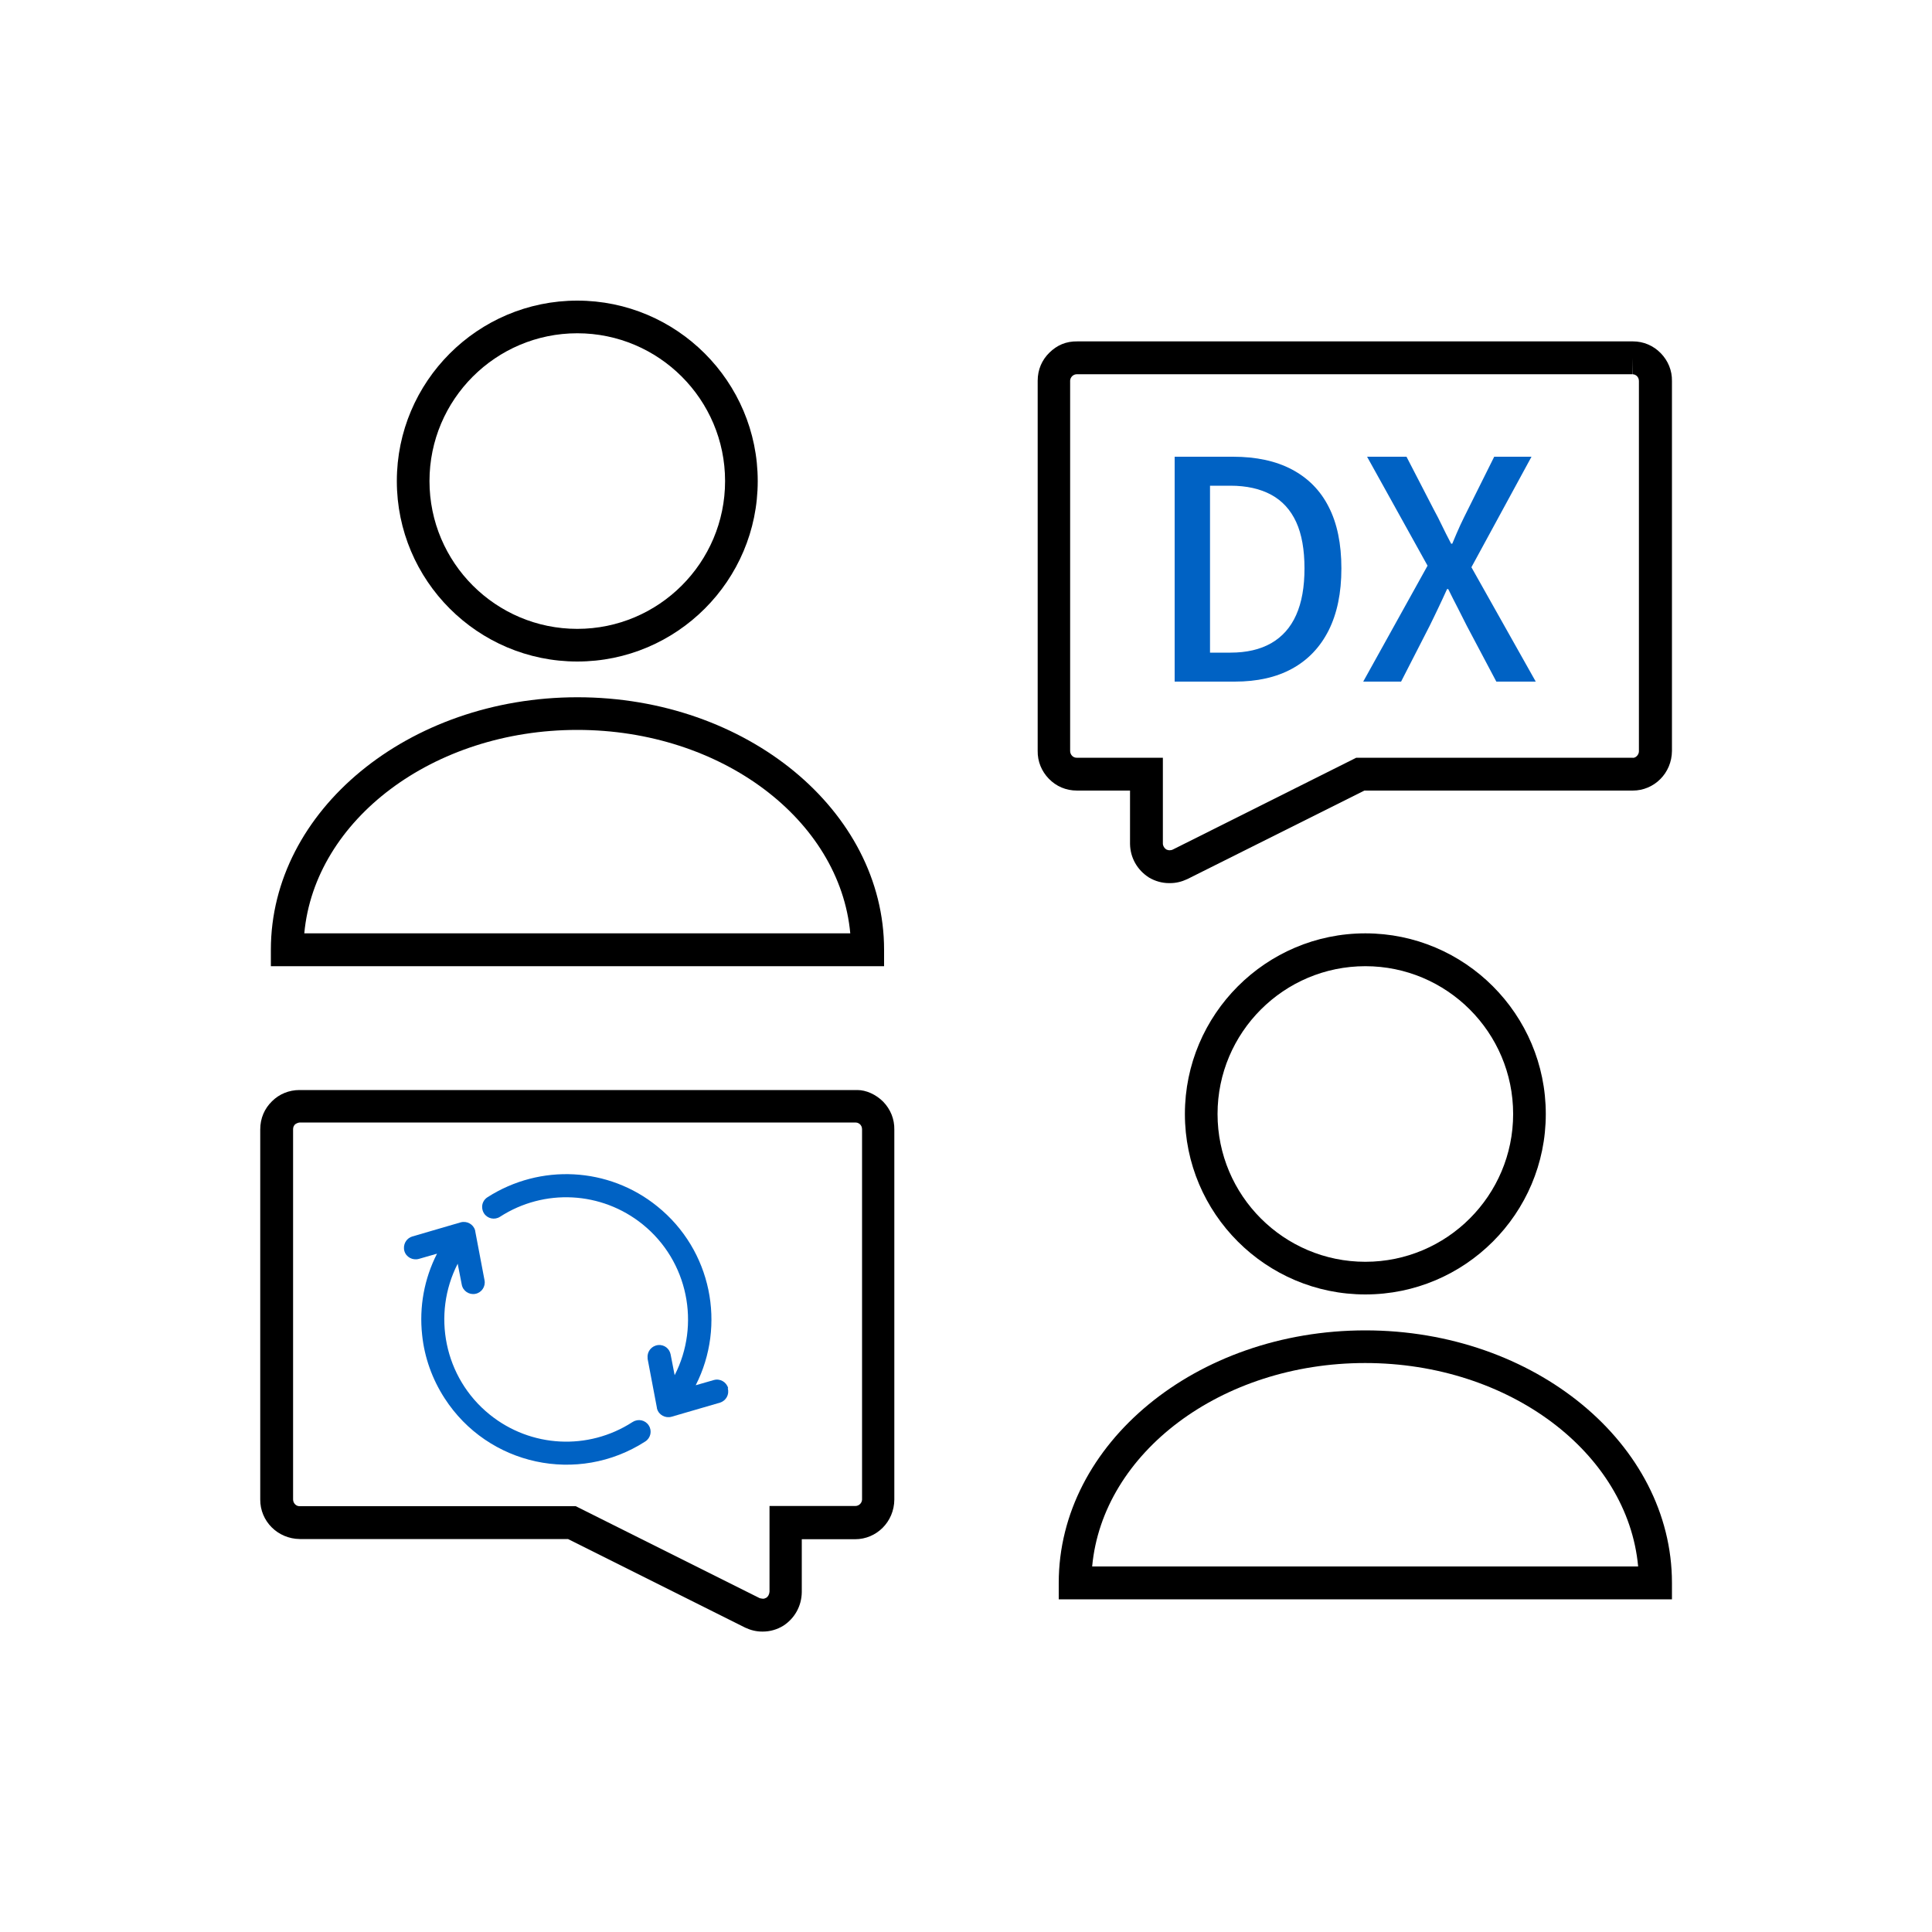 <?xml version="1.0" encoding="UTF-8"?>
<svg id="_レイヤー_2" data-name="レイヤー 2" xmlns="http://www.w3.org/2000/svg" viewBox="0 0 100 100">
  <defs>
    <style>
      .cls-1 {
        fill: #0062c4;
      }

      .cls-2 {
        fill: none;
      }
    </style>
  </defs>
  <g id="_レイヤー_1-2" data-name="レイヤー 1">
    <g>
      <rect class="cls-2" width="100" height="100"/>
      <g>
        <g>
          <path d="M60.51,45.71c-.36,0-.72-.1-1.04-.29-.61-.39-.97-1.03-.98-1.74v-2.76h-2.74c-.58,0-1.08-.22-1.46-.61-.38-.39-.59-.9-.58-1.45v-19.15c0-.58.22-1.08.61-1.46.39-.38.85-.59,1.45-.58h28.75c.55,0,1.06.22,1.44.61.38.39.59.9.58,1.44v19.15c-.01,1.15-.92,2.05-2.03,2.05h-13.89l-9.16,4.58c-.3.14-.59.21-.9.21h-.04ZM59.34,39.22h.85v4.44c0,.12.07.24.18.31.04.02.12.04.15.04.07,0,.13-.01.19-.04l9.49-4.75h14.28c.17.04.35-.15.35-.33v-19.17c0-.13-.06-.21-.1-.25-.04-.04-.12-.1-.24-.1v-.85s-.01.85-.01.85h-28.74c-.19,0-.34.15-.35.33v19.17c0,.19.15.35.33.35h3.61Z"/>
          <g>
            <path class="cls-1" d="M60.8,35.28v-11.64h3.02c1.2,0,2.22.22,3.05.66.83.44,1.47,1.08,1.9,1.93.44.85.66,1.92.66,3.19s-.22,2.33-.66,3.21c-.44.87-1.07,1.53-1.89,1.98-.82.45-1.81.67-2.97.67h-3.11ZM62.63,33.78h1.06c.83,0,1.53-.16,2.11-.49.57-.33,1-.81,1.29-1.46.29-.65.43-1.45.43-2.41s-.14-1.77-.43-2.4c-.29-.63-.72-1.1-1.29-1.41-.57-.31-1.28-.47-2.11-.47h-1.06v8.64Z"/>
            <path class="cls-1" d="M70.56,35.28l3.33-6-3.13-5.64h2.04l1.41,2.73c.15.27.29.55.42.82.13.27.29.59.48.95h.06c.15-.36.28-.67.41-.95.13-.27.26-.55.4-.82l1.36-2.73h1.93l-3.11,5.72,3.33,5.92h-2.04l-1.53-2.89c-.15-.29-.3-.6-.46-.91-.16-.31-.33-.64-.5-.99h-.06c-.16.35-.31.68-.46.99-.15.31-.29.61-.44.91l-1.48,2.89h-1.94Z"/>
          </g>
          <g>
            <path d="M29.88,34.24c-5.15,0-9.34-4.19-9.34-9.34s4.19-9.34,9.34-9.34,9.34,4.19,9.34,9.34-4.19,9.34-9.34,9.34ZM29.88,17.25c-4.22,0-7.65,3.43-7.65,7.65s3.43,7.65,7.65,7.65,7.65-3.43,7.65-7.65-3.43-7.65-7.65-7.65Z"/>
            <path d="M45.75,50.01H14.02v-.85c0-7.21,7.12-13.07,15.87-13.07s15.87,5.87,15.87,13.07v.85ZM15.75,48.31h28.26c-.54-5.88-6.67-10.53-14.13-10.53s-13.59,4.65-14.13,10.53Z"/>
          </g>
        </g>
        <g>
          <path d="M39.49,84.45h-.04c-.3,0-.59-.07-.87-.2l-9.18-4.59h-13.88c-1.15-.01-2.06-.93-2.05-2.05v-19.15c0-.58.22-1.08.61-1.46.38-.38.89-.58,1.42-.58h28.88s0,0,0,0c.44,0,.95.22,1.33.6.38.39.59.9.58,1.45v19.15c-.01,1.15-.92,2.05-2.03,2.05h-2.76v2.74c-.01.72-.37,1.36-.96,1.74-.33.2-.69.3-1.06.3ZM29.6,77.96h.2l9.52,4.76s.12.03.17.03c.06,0,.12-.02.17-.05.1-.06.16-.18.17-.32v-4.43h4.44c.19,0,.34-.15.35-.33v-19.17c0-.13-.06-.21-.1-.25s-.12-.1-.24-.1h-.06s.04,0,.04,0H15.52c-.08,0-.21.06-.25.1-.04.04-.1.12-.1.24v19.17c0,.19.15.35.33.35h14.1Z"/>
          <g>
            <path d="M70.67,67c-5.15,0-9.34-4.19-9.34-9.34s4.19-9.35,9.34-9.35,9.34,4.19,9.34,9.35-4.19,9.34-9.34,9.34ZM70.67,50.01c-4.22,0-7.65,3.43-7.65,7.65s3.43,7.65,7.65,7.65,7.65-3.43,7.65-7.65-3.43-7.65-7.65-7.65Z"/>
            <path d="M86.53,82.78h-31.73v-.85c0-7.21,7.12-13.07,15.87-13.07s15.87,5.87,15.87,13.07v.85ZM56.53,81.08h28.26c-.54-5.88-6.67-10.53-14.13-10.53s-13.59,4.65-14.13,10.53Z"/>
          </g>
          <g>
            <path class="cls-1" d="M32.73,73.61c-2.29,1.48-5.26,1.32-7.38-.39-2.37-1.91-3-5.2-1.66-7.81l.21,1.08c.06.33.38.54.7.48.33-.06.54-.38.48-.7l-.48-2.53s0-.04-.01-.06c-.09-.32-.43-.5-.75-.41l-2.5.73c-.27.08-.45.34-.43.63,0,.04.01.08.02.12.09.32.43.5.75.41l.94-.27c-.66,1.29-.93,2.75-.77,4.21.12,1.16.52,2.28,1.16,3.27,2.25,3.49,6.9,4.49,10.39,2.24.28-.18.36-.55.18-.83-.18-.28-.55-.36-.83-.18Z"/>
            <path class="cls-1" d="M37.69,71.85c-.09-.32-.42-.51-.74-.42l-.94.27c1.58-3.1.83-6.99-1.99-9.26-2.52-2.04-6.06-2.22-8.79-.47-.19.12-.3.34-.27.57h0c.01.09.04.18.09.26.18.28.55.36.83.18,2.29-1.48,5.26-1.32,7.38.39,2.37,1.91,3,5.2,1.66,7.81l-.21-1.08c-.06-.3-.33-.51-.64-.48-.33.03-.58.32-.55.65,0,.02,0,.04,0,.06l.48,2.53s0,.04.01.06c.09.32.43.5.75.41l2.51-.73c.31-.1.49-.42.4-.74Z"/>
          </g>
        </g>
      </g>
    </g>
  </g>
</svg>